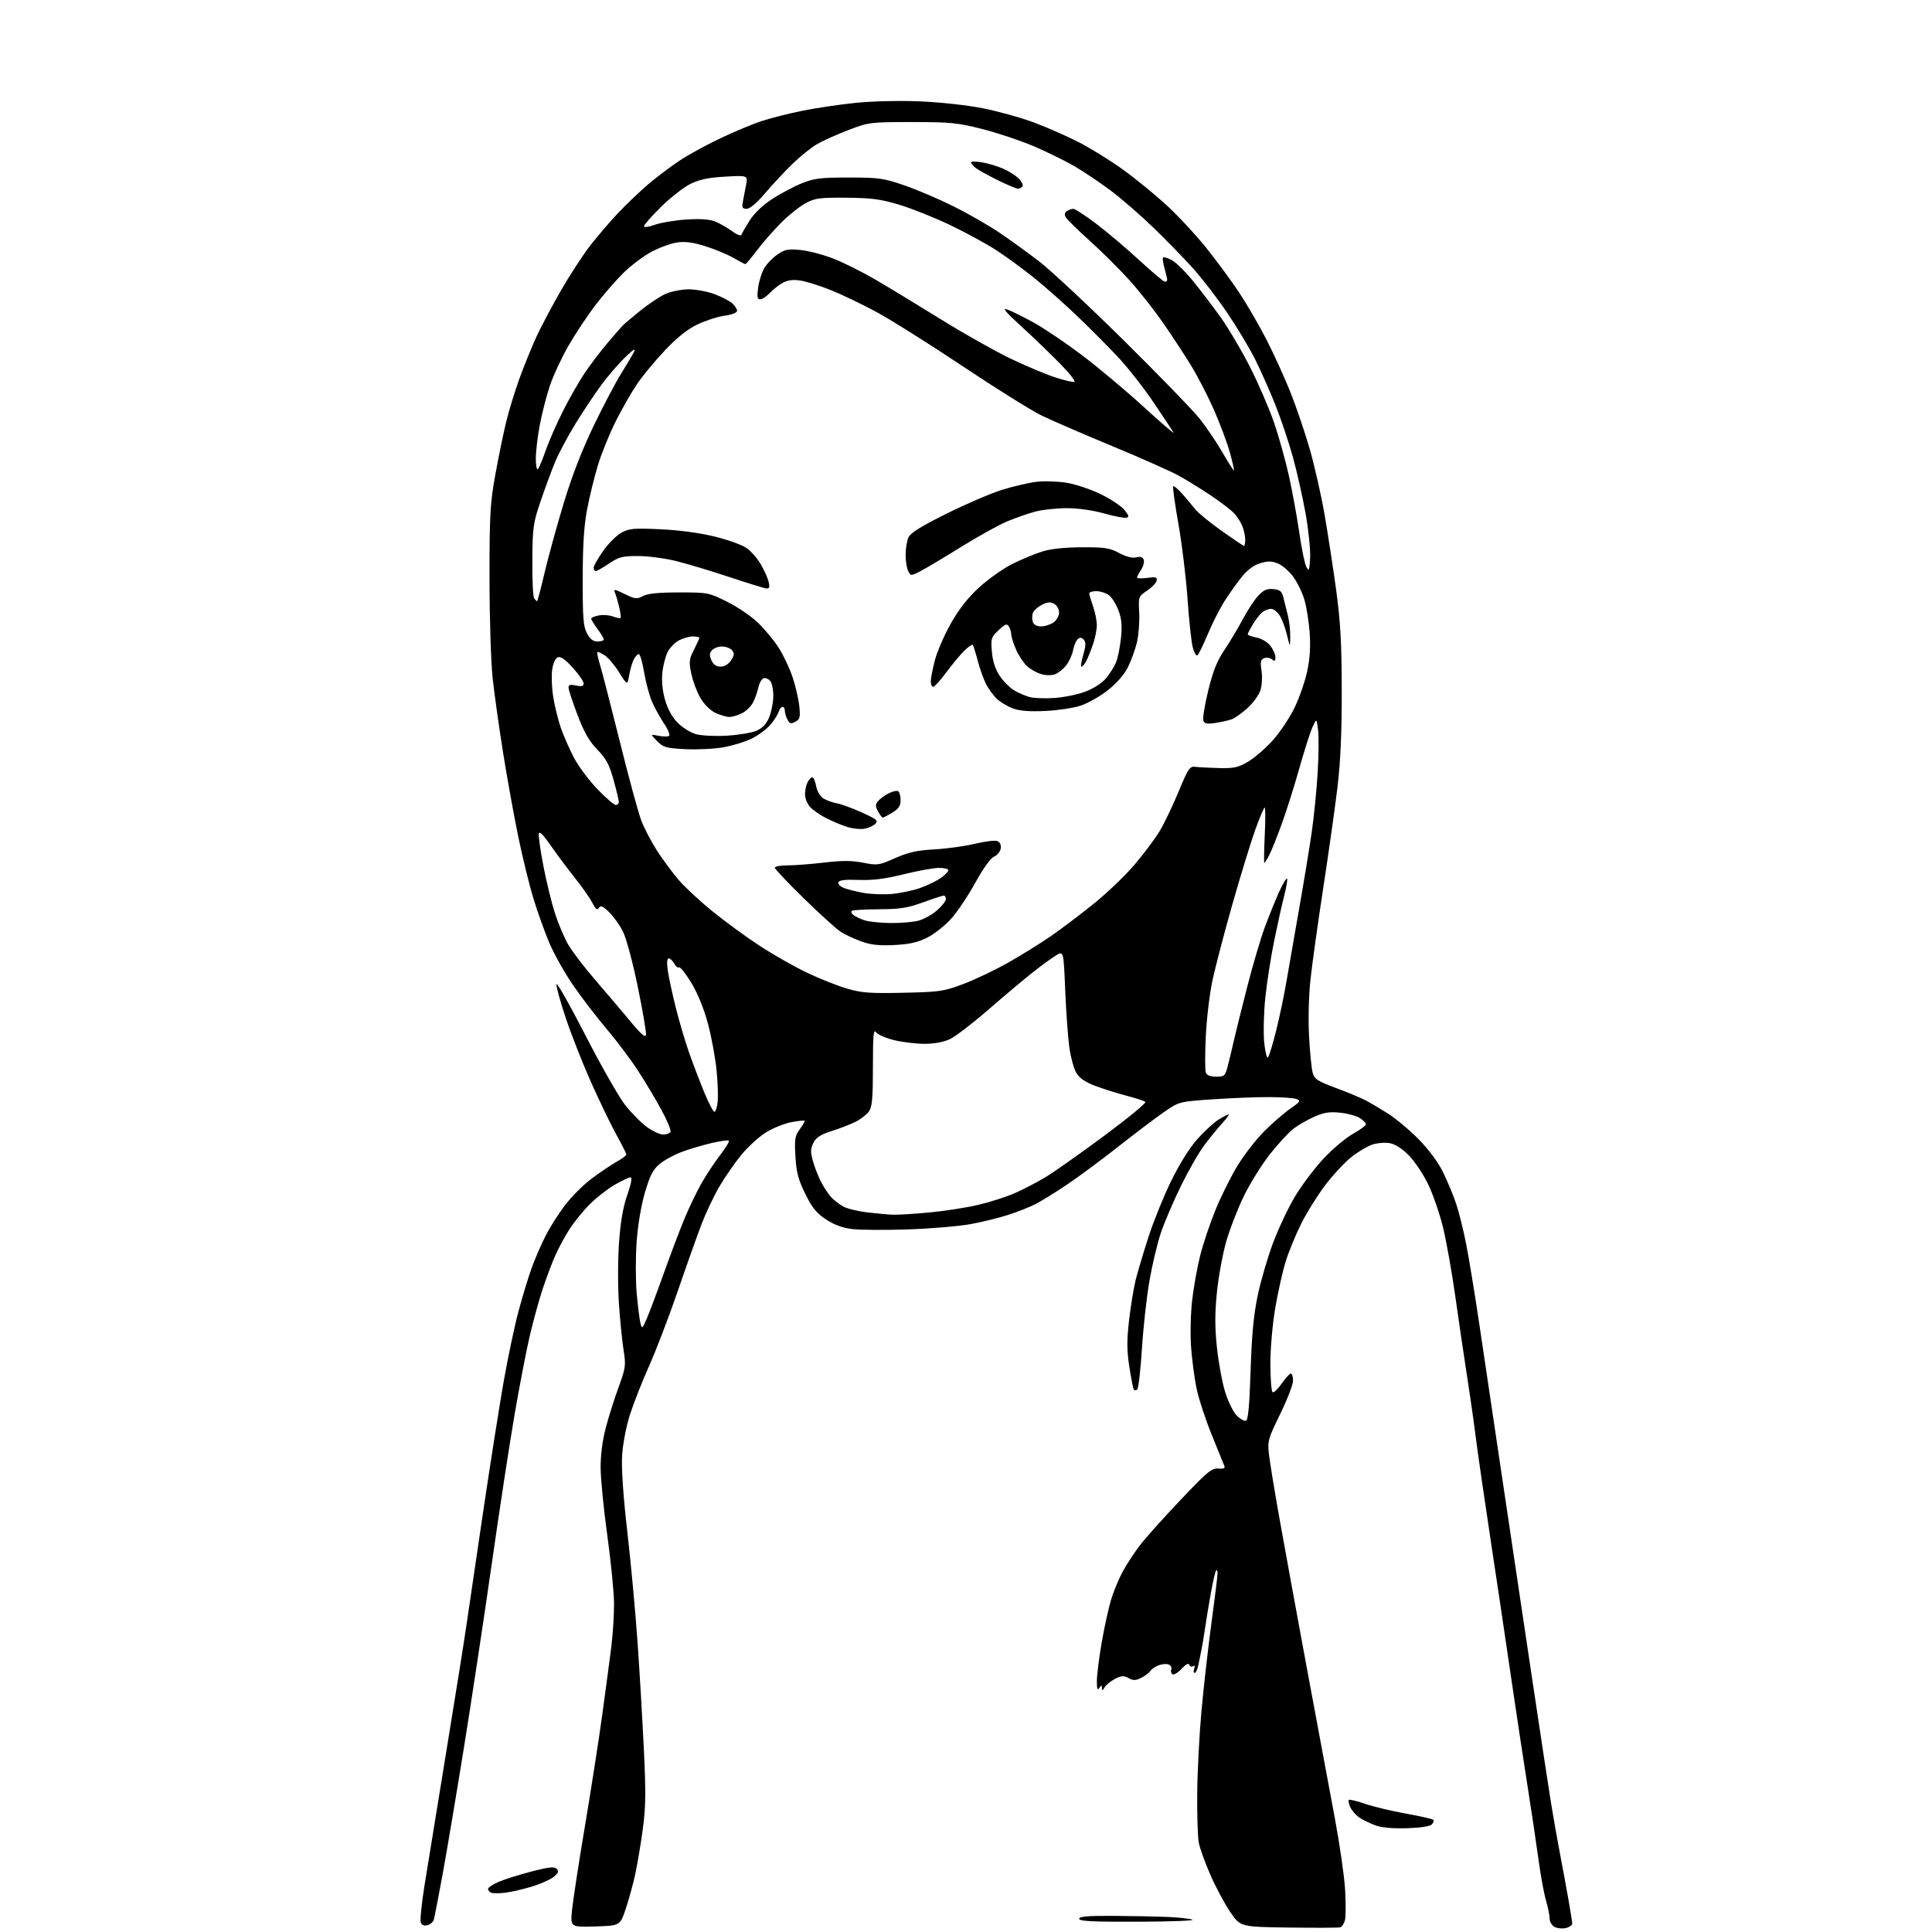 <?xml version="1.0" encoding="UTF-8" standalone="no"?>
<svg 
  version="1.1" 
  xmlns="http://www.w3.org/2000/svg" 
  xmlns:xlink="http://www.w3.org/1999/xlink" 
  xmlns:svg="http://www.w3.org/2000/svg"
  xmlns:rdf="http://www.w3.org/1999/02/22-rdf-syntax-ns#"
  xmlns:cc="http://creativecommons.org/ns#"
  xmlns:dc="http://purl.org/dc/elements/1.1/"
  viewBox="0 0 768 768"
  width="768"
  height="768"
>
<style>svg {background-color: white; }</style>"
<path stroke="none" fill="black" fill-rule="evenodd" d="M532.76,766.14C532.07,766.34 522.85,766.38 512.27,766.23C493.05,765.96 493.05,765.96 489.04,760.05C486.83,756.80 483.28,750.18 481.16,745.32C479.03,740.47 476.95,734.70 476.53,732.50C476.11,730.30 475.83,721.52 475.91,713.00C475.98,704.48 476.73,689.85 477.57,680.50C478.41,671.15 480.20,655.32 481.55,645.33C482.90,635.33 484.00,626.37 484.00,625.41C484.00,624.45 483.75,623.92 483.44,624.23C483.13,624.54 482.19,628.55 481.36,633.15C480.53,637.74 479.46,644.20 478.99,647.50C478.51,650.80 477.87,654.62 477.56,656.00C477.26,657.38 476.73,659.96 476.39,661.75C476.05,663.54 475.39,665.00 474.92,665.00C474.45,665.00 474.35,664.25 474.70,663.34C475.11,662.28 474.95,661.92 474.26,662.34C473.66,662.71 472.98,662.45 472.76,661.77C472.49,660.98 471.39,661.55 469.72,663.35C468.28,664.91 466.65,665.90 466.09,665.56C465.54,665.22 465.32,664.33 465.60,663.60C465.88,662.86 465.41,661.99 464.55,661.66C463.69,661.33 461.90,661.47 460.57,661.97C459.25,662.48 457.79,663.48 457.33,664.20C456.87,664.92 455.26,666.14 453.75,666.92C451.50,668.08 450.57,668.11 448.64,667.07C446.67,666.02 445.75,666.08 443.19,667.40C441.49,668.28 439.64,669.79 439.08,670.75C438.28,672.13 438.05,672.18 438.02,671.00C437.97,669.67 437.86,669.67 437.00,671.00C436.29,672.10 436.03,671.39 436.02,668.32C436.01,666.02 436.88,659.04 437.96,652.82C439.04,646.59 440.76,638.79 441.80,635.48C442.83,632.17 444.92,627.22 446.43,624.48C447.95,621.74 450.89,617.25 452.96,614.50C455.03,611.75 462.27,603.65 469.05,596.50C479.92,585.02 481.70,583.53 484.30,583.77C486.34,583.96 487.07,583.66 486.71,582.77C486.42,582.07 484.14,576.44 481.64,570.25C479.13,564.07 476.42,555.74 475.61,551.75C474.80,547.76 473.84,540.45 473.47,535.50C473.11,530.55 473.29,522.23 473.88,517.00C474.48,511.77 475.93,503.68 477.11,499.02C478.29,494.35 481.01,486.25 483.15,481.02C485.28,475.78 489.16,467.96 491.77,463.64C494.37,459.32 499.18,453.09 502.45,449.80C505.72,446.51 510.42,442.43 512.88,440.74C516.81,438.03 517.13,437.56 515.43,436.90C514.37,436.48 509.45,436.12 504.50,436.11C499.55,436.09 489.47,436.49 482.10,436.99C468.70,437.92 468.70,437.92 462.60,442.14C459.25,444.47 451.12,450.61 444.54,455.80C437.96,460.99 428.74,467.81 424.04,470.97C419.34,474.13 413.70,477.61 411.50,478.72C409.30,479.82 404.56,481.69 400.97,482.87C397.38,484.05 390.63,485.72 385.97,486.58C381.31,487.45 370.03,488.40 360.90,488.71C351.77,489.02 341.76,488.95 338.66,488.56C334.82,488.08 331.49,486.84 328.26,484.68C324.51,482.18 322.77,480.01 320.07,474.50C317.31,468.86 316.56,465.98 316.19,459.68C315.79,452.75 315.99,451.51 317.96,448.85C319.18,447.19 320.02,445.69 319.84,445.50C319.65,445.32 317.26,445.58 314.53,446.09C311.80,446.60 307.30,448.42 304.53,450.12C301.76,451.82 297.35,455.84 294.72,459.05C292.09,462.26 288.15,467.94 285.96,471.68C283.78,475.43 280.61,482.09 278.92,486.49C277.23,490.90 272.99,502.82 269.50,513.00C266.01,523.17 260.88,536.58 258.11,542.80C255.33,549.01 251.88,557.78 250.43,562.30C248.94,566.98 247.59,573.93 247.31,578.50C246.98,583.71 247.70,594.34 249.38,609.00C250.80,621.38 252.63,641.17 253.45,653.00C254.27,664.83 255.40,683.95 255.95,695.50C256.77,712.45 256.69,718.53 255.54,727.00C254.76,732.77 253.43,740.73 252.59,744.68C251.75,748.63 250.03,754.93 248.78,758.68C246.50,765.50 246.50,765.50 236.61,765.79C226.72,766.08 226.72,766.08 227.39,759.29C227.76,755.55 230.06,740.57 232.51,725.98C234.96,711.40 238.07,691.37 239.43,681.48C240.78,671.59 242.40,659.45 243.02,654.50C243.63,649.55 244.12,641.86 244.09,637.41C244.06,632.96 242.86,620.81 241.42,610.41C239.98,600.01 238.78,587.90 238.76,583.50C238.73,578.41 239.48,572.59 240.82,567.50C241.98,563.10 244.28,555.83 245.93,551.34C248.70,543.76 248.84,542.72 247.91,536.91C247.35,533.46 246.52,525.21 246.05,518.57C245.58,511.92 245.58,501.01 246.05,494.28C246.66,485.69 247.63,479.98 249.35,475.03C250.93,470.49 251.39,468.00 250.65,468.01C250.02,468.01 247.20,469.34 244.39,470.95C241.57,472.56 237.11,476.05 234.47,478.69C231.82,481.34 228.17,485.82 226.36,488.66C224.54,491.50 221.99,496.22 220.69,499.16C219.39,502.10 217.14,508.10 215.68,512.50C214.23,516.90 211.94,525.23 210.59,531.00C209.24,536.77 206.55,550.73 204.60,562.00C202.66,573.27 198.56,600.05 195.50,621.50C192.44,642.95 187.47,675.78 184.46,694.45C181.45,713.12 177.63,735.84 175.97,744.95C174.30,754.05 172.71,762.24 172.44,763.14C172.16,764.05 171.02,765.02 169.91,765.31C168.60,765.65 167.66,765.27 167.26,764.23C166.92,763.35 167.58,756.75 168.74,749.56C169.89,742.38 173.80,718.36 177.42,696.19C181.05,674.01 184.68,651.29 185.47,645.69C186.27,640.08 189.20,620.20 191.98,601.50C194.75,582.80 198.40,559.62 200.07,550.00C201.74,540.38 204.47,527.39 206.14,521.15C207.80,514.91 210.26,506.90 211.59,503.36C212.92,499.81 215.31,494.34 216.90,491.20C218.49,488.06 221.88,482.70 224.44,479.29C227.00,475.88 231.80,471.06 235.10,468.58C238.41,466.10 242.89,463.07 245.06,461.85C247.22,460.63 249.00,459.33 249.00,458.95C249.00,458.58 247.17,454.95 244.93,450.89C242.69,446.82 238.16,437.43 234.86,430.00C231.55,422.57 227.06,411.15 224.88,404.62C222.69,398.09 221.04,392.06 221.20,391.22C221.37,390.38 226.56,399.55 232.74,411.60C238.92,423.64 246.02,436.09 248.51,439.26C251.00,442.43 254.90,446.37 257.17,448.01C259.44,449.65 262.33,451.00 263.59,451.00C264.85,451.00 266.17,450.54 266.52,449.97C266.87,449.41 265.26,445.47 262.94,441.22C260.63,436.98 256.40,429.90 253.54,425.50C250.68,421.10 245.09,413.68 241.12,409.00C237.15,404.32 231.15,396.50 227.80,391.61C224.44,386.72 220.20,379.16 218.36,374.82C216.53,370.48 213.69,362.55 212.06,357.21C210.42,351.87 207.69,340.75 206.00,332.50C204.30,324.25 201.62,309.40 200.03,299.50C198.45,289.60 196.58,276.32 195.88,270.00C195.15,263.41 194.60,246.34 194.59,230.00C194.58,204.73 194.84,200.08 196.84,189.00C198.08,182.12 200.00,172.75 201.10,168.17C202.19,163.59 204.61,155.66 206.46,150.55C208.31,145.44 211.36,137.94 213.23,133.88C215.11,129.82 219.49,121.55 222.97,115.50C226.45,109.45 231.65,101.47 234.51,97.76C237.38,94.05 242.38,88.20 245.63,84.76C248.88,81.32 254.23,76.20 257.52,73.39C260.81,70.59 266.37,66.37 269.87,64.03C273.37,61.68 280.80,57.60 286.37,54.96C291.94,52.31 299.43,49.20 303.00,48.05C306.57,46.89 313.77,45.07 319.00,44.02C324.23,42.96 333.65,41.56 339.94,40.91C346.57,40.22 357.29,39.96 365.44,40.28C373.40,40.60 384.27,41.78 390.50,43.00C396.55,44.19 405.77,46.75 411.00,48.69C416.23,50.63 424.32,54.20 429.00,56.62C433.68,59.04 441.46,63.86 446.30,67.34C451.15,70.83 458.86,77.11 463.44,81.30C468.03,85.50 475.15,93.13 479.28,98.25C483.40,103.38 489.31,111.38 492.42,116.04C495.52,120.69 500.48,129.22 503.44,135.00C506.40,140.78 510.70,150.22 513.00,156.00C515.30,161.78 518.74,171.90 520.64,178.50C522.54,185.10 525.19,196.80 526.53,204.50C527.86,212.20 529.93,225.70 531.14,234.50C532.86,247.13 533.33,255.55 533.36,274.50C533.39,291.31 532.88,302.84 531.66,313.00C530.70,320.98 528.16,338.98 526.01,353.00C523.86,367.02 521.57,383.45 520.92,389.50C520.24,395.90 520.01,405.31 520.37,412.00C520.71,418.32 521.36,424.81 521.80,426.42C522.50,428.97 523.68,429.74 531.05,432.49C535.70,434.22 541.01,436.43 542.86,437.40C544.71,438.37 548.76,440.77 551.86,442.74C554.96,444.71 560.42,449.30 564.00,452.94C568.00,457.02 571.72,462.05 573.66,466.03C575.40,469.59 577.73,475.20 578.84,478.50C579.94,481.80 581.74,489.00 582.82,494.50C583.90,500.00 586.20,513.95 587.92,525.50C589.65,537.05 593.75,564.61 597.03,586.75C600.31,608.89 605.68,644.89 608.96,666.75C612.23,688.61 615.64,711.00 616.52,716.50C617.40,722.00 618.99,731.00 620.05,736.50C621.10,742.00 622.64,750.33 623.46,755.00C624.29,759.67 624.97,764.01 624.98,764.64C624.99,765.27 623.87,766.07 622.48,766.42C621.09,766.76 619.07,766.57 617.98,765.99C616.89,765.41 616.00,763.90 616.00,762.65C616.00,761.39 615.35,758.14 614.55,755.43C613.75,752.72 612.44,745.55 611.62,739.50C610.81,733.45 608.79,719.95 607.14,709.50C605.49,699.05 602.50,679.25 600.49,665.50C598.49,651.75 594.87,627.45 592.45,611.50C590.03,595.55 587.36,577.10 586.53,570.50C585.69,563.90 584.11,552.88 583.02,546.00C581.94,539.12 579.92,525.40 578.53,515.50C577.14,505.60 574.89,493.00 573.52,487.50C572.15,482.00 569.47,474.33 567.56,470.46C565.66,466.59 562.26,461.54 560.01,459.25C557.46,456.64 554.64,454.84 552.53,454.44C550.66,454.09 547.52,454.33 545.55,454.98C543.58,455.63 539.83,457.86 537.21,459.93C534.59,462.00 529.92,467.02 526.82,471.10C523.73,475.17 519.41,482.10 517.22,486.50C515.02,490.90 512.26,497.65 511.06,501.50C509.87,505.35 508.02,513.61 506.95,519.85C505.84,526.33 505.00,535.85 505.00,542.04C505.00,548.00 505.39,553.13 505.88,553.42C506.36,553.72 507.99,552.17 509.51,549.98C511.03,547.79 512.66,546.00 513.14,546.00C513.61,546.00 514.00,547.28 514.00,548.84C514.00,550.40 511.70,556.36 508.90,562.09C504.11,571.86 503.84,572.84 504.41,578.00C504.75,581.02 506.63,592.50 508.59,603.50C510.54,614.50 515.53,641.73 519.66,664.00C523.80,686.27 528.75,712.83 530.66,723.00C532.56,733.17 534.38,745.83 534.70,751.13C535.02,756.43 534.99,761.89 534.65,763.27C534.30,764.65 533.45,765.94 532.76,766.14zM452.75,763.91C434.37,763.98 429.00,763.72 429.00,762.75C429.01,761.81 432.38,761.52 442.75,761.59C450.31,761.64 459.88,761.83 464.00,762.00C468.12,762.17 472.62,762.65 474.00,763.07C475.38,763.49 465.81,763.87 452.75,763.91zM200.93,752.37C198.49,752.67 195.94,752.68 195.25,752.38C194.56,752.08 194.00,751.40 194.00,750.86C194.00,750.33 195.91,749.06 198.25,748.06C200.59,747.05 206.45,745.20 211.29,743.95C218.25,742.15 220.33,741.93 221.29,742.91C222.24,743.88 222.00,744.55 220.15,746.06C218.86,747.12 215.00,748.85 211.58,749.90C208.16,750.96 203.37,752.07 200.93,752.37zM559.20,726.75C553.66,726.92 549.14,726.50 546.76,725.62C544.70,724.86 541.87,723.49 540.46,722.57C539.06,721.65 537.41,719.79 536.79,718.44C536.18,717.09 535.90,715.77 536.17,715.49C536.45,715.22 539.33,715.91 542.59,717.03C545.84,718.15 553.13,719.90 558.80,720.92C564.46,721.93 569.38,723.05 569.73,723.40C570.08,723.75 569.81,724.59 569.13,725.27C568.39,726.01 564.44,726.60 559.20,726.75zM495.28,564.74C496.16,564.45 496.68,558.86 497.13,544.92C497.58,530.80 498.35,522.63 499.95,515.00C501.15,509.23 503.92,499.78 506.09,494.00C508.26,488.23 512.17,479.96 514.77,475.63C517.37,471.29 522.39,464.61 525.93,460.78C529.47,456.95 534.75,452.46 537.68,450.81C540.61,449.16 543.00,447.41 543.00,446.93C543.00,446.44 541.91,445.33 540.58,444.46C539.25,443.59 535.72,442.62 532.75,442.31C528.52,441.88 526.28,442.22 522.48,443.91C519.80,445.09 516.09,447.22 514.23,448.64C512.38,450.05 508.20,454.55 504.96,458.63C501.71,462.72 497.03,470.21 494.54,475.28C492.06,480.35 488.87,488.55 487.45,493.50C486.04,498.45 484.37,507.53 483.75,513.67C482.90,522.02 482.90,527.58 483.75,535.67C484.38,541.63 485.85,549.59 487.03,553.37C488.20,557.15 490.26,561.35 491.61,562.70C492.95,564.05 494.61,564.97 495.28,564.74zM452.09,552.31C451.61,552.79 450.99,552.79 450.70,552.33C450.41,551.86 449.61,547.76 448.91,543.21C447.91,536.65 447.90,532.81 448.85,524.57C449.52,518.87 450.73,511.57 451.55,508.35C452.38,505.13 454.65,497.55 456.61,491.50C458.56,485.45 462.58,475.55 465.53,469.50C468.85,462.70 472.83,456.33 475.96,452.82C478.75,449.70 482.54,446.21 484.38,445.07C486.23,443.93 488.03,443.00 488.39,443.00C488.75,443.00 487.60,444.59 485.82,446.54C484.05,448.49 480.84,452.42 478.70,455.28C476.55,458.13 472.38,465.42 469.41,471.48C466.45,477.54 462.89,485.87 461.49,489.99C460.10,494.11 458.05,502.66 456.95,508.99C455.84,515.32 454.49,527.46 453.95,535.97C453.40,544.48 452.57,551.83 452.09,552.31zM257.07,524.26C258.08,521.92 261.17,513.71 263.93,505.99C266.69,498.28 270.40,488.49 272.17,484.24C273.94,479.98 276.92,473.80 278.78,470.50C280.64,467.20 283.99,462.13 286.22,459.22C288.45,456.32 290.05,453.71 289.76,453.43C289.47,453.14 286.35,453.57 282.82,454.39C279.29,455.21 273.94,456.80 270.93,457.93C267.92,459.05 263.98,461.22 262.17,462.74C259.57,464.92 258.37,467.27 256.38,474.00C254.86,479.17 253.56,486.89 253.07,493.68C252.63,499.83 252.64,509.06 253.10,514.18C253.57,519.31 254.24,524.62 254.59,526.00C255.20,528.37 255.33,528.28 257.07,524.26zM355.00,482.87C356.93,482.94 363.45,482.53 369.50,481.97C375.55,481.40 384.29,480.04 388.93,478.94C393.56,477.85 400.09,475.75 403.43,474.28C406.77,472.81 412.20,469.99 415.50,468.01C418.80,466.04 429.29,458.64 438.82,451.58C448.34,444.51 455.77,438.42 455.32,438.03C454.87,437.64 451.35,436.49 447.51,435.48C443.66,434.47 438.05,432.69 435.03,431.52C431.30,430.08 429.00,428.46 427.82,426.44C426.87,424.81 425.64,420.33 425.09,416.49C424.55,412.64 423.80,402.41 423.44,393.76C422.79,378.01 422.79,378.01 419.89,379.72C418.29,380.67 414.12,383.70 410.61,386.47C407.10,389.24 399.11,395.95 392.86,401.39C386.61,406.83 379.70,412.10 377.50,413.12C375.01,414.26 371.24,414.95 367.50,414.94C364.20,414.93 358.81,414.29 355.51,413.50C352.22,412.71 348.96,411.29 348.26,410.34C347.23,408.93 347.00,411.39 347.00,424.09C347.00,436.51 346.69,440.00 345.43,441.79C344.57,443.02 342.21,444.87 340.18,445.89C338.16,446.92 333.88,448.58 330.67,449.59C326.27,450.97 324.48,452.11 323.38,454.22C322.21,456.50 322.15,457.84 323.07,461.26C323.70,463.59 325.11,467.29 326.22,469.49C327.32,471.70 329.19,474.56 330.36,475.85C331.54,477.13 333.80,478.87 335.39,479.69C336.97,480.52 341.25,481.54 344.89,481.96C348.52,482.39 353.07,482.80 355.00,482.87zM283.98,442.00C284.42,442.00 285.00,440.31 285.26,438.25C285.53,436.19 285.34,430.45 284.85,425.50C284.37,420.55 282.83,412.23 281.44,407.00C279.85,401.01 277.41,395.01 274.85,390.76C272.61,387.05 270.40,384.25 269.94,384.54C269.48,384.82 268.61,384.14 268.01,383.03C267.42,381.91 266.44,381.00 265.85,381.00C265.14,381.00 265.00,382.60 265.45,385.75C265.82,388.36 267.24,394.97 268.60,400.43C269.96,405.89 272.39,414.11 274.01,418.69C275.63,423.28 278.36,430.39 280.07,434.51C281.78,438.63 283.55,442.00 283.98,442.00zM483.43,428.00C486.62,428.00 487.01,427.68 487.93,424.25C488.48,422.19 489.59,417.57 490.40,414.00C491.21,410.43 493.67,400.49 495.88,391.93C498.08,383.36 501.22,372.79 502.84,368.43C504.46,364.07 506.97,357.86 508.43,354.63C509.89,351.39 511.32,348.98 511.60,349.27C511.88,349.55 511.40,352.53 510.53,355.90C509.65,359.27 507.85,367.39 506.51,373.95C505.17,380.51 503.58,390.75 502.97,396.69C502.36,402.64 502.17,410.58 502.54,414.34C502.92,418.10 503.59,420.80 504.04,420.34C504.49,419.88 505.97,415.00 507.34,409.50C508.70,404.00 510.58,395.00 511.50,389.50C512.43,384.00 514.71,370.95 516.55,360.50C518.40,350.05 520.62,336.52 521.49,330.44C522.35,324.36 523.40,313.80 523.80,306.98C524.21,300.17 524.27,292.54 523.94,290.04C523.34,285.50 523.34,285.50 521.70,289.14C520.80,291.14 518.46,298.47 516.50,305.43C514.54,312.38 511.42,322.28 509.55,327.42C507.69,332.57 505.44,338.18 504.56,339.89C503.67,341.60 502.79,343.00 502.59,343.00C502.40,343.00 502.48,338.05 502.76,332.00C503.05,325.95 503.04,321.00 502.74,321.00C502.44,321.00 500.76,324.94 499.02,329.75C497.28,334.56 493.19,347.88 489.93,359.34C486.67,370.80 483.08,384.53 481.95,389.84C480.82,395.15 479.63,405.20 479.31,412.16C478.99,419.13 478.99,425.54 479.33,426.41C479.72,427.44 481.16,428.00 483.43,428.00zM256.79,411.32C256.95,410.32 255.47,401.68 253.50,392.14C251.45,382.18 248.92,372.81 247.56,370.14C246.25,367.59 243.77,364.16 242.05,362.52C239.56,360.16 238.73,359.82 238.05,360.91C237.41,361.95 236.77,361.45 235.47,358.90C234.52,357.03 231.40,352.57 228.54,349.00C225.68,345.43 221.35,339.62 218.92,336.10C216.01,331.88 214.39,330.26 214.18,331.35C214.00,332.26 214.81,338.00 215.98,344.11C217.15,350.22 219.20,358.66 220.54,362.86C221.88,367.06 224.29,372.75 225.88,375.50C227.48,378.25 232.32,384.58 236.64,389.58C240.96,394.57 247.20,401.91 250.50,405.90C254.91,411.23 256.58,412.66 256.79,411.32zM359.00,394.64C373.51,394.33 375.04,394.11 382.93,391.16C387.56,389.43 395.66,385.56 400.93,382.57C406.19,379.58 413.77,374.87 417.77,372.11C421.77,369.34 429.37,363.60 434.66,359.34C439.96,355.09 447.28,348.09 450.94,343.79C454.59,339.50 459.08,333.52 460.90,330.52C462.72,327.51 466.13,320.42 468.47,314.77C472.32,305.47 472.95,304.53 475.11,304.82C476.43,304.99 480.65,305.22 484.50,305.32C490.52,305.47 492.15,305.12 496.16,302.76C498.72,301.25 503.14,297.43 505.98,294.26C508.81,291.09 512.70,285.26 514.61,281.31C516.52,277.35 518.78,270.83 519.64,266.81C520.71,261.80 521.01,256.97 520.61,251.47C520.29,247.05 519.35,241.16 518.52,238.38C517.70,235.60 515.72,231.53 514.13,229.33C512.54,227.14 509.81,224.75 508.06,224.03C505.57,222.99 504.07,222.96 500.99,223.88C498.44,224.65 495.90,226.52 493.66,229.28C491.78,231.60 488.67,235.97 486.75,239.00C484.83,242.03 481.81,247.99 480.04,252.25C478.27,256.51 476.43,260.24 475.96,260.53C475.48,260.82 474.66,259.36 474.12,257.28C473.58,255.20 472.65,246.54 472.06,238.03C471.47,229.52 469.83,216.09 468.43,208.18C467.02,200.27 466.10,193.57 466.37,193.29C466.65,193.02 468.31,194.42 470.07,196.42C471.82,198.42 474.13,201.17 475.20,202.53C476.28,203.90 480.95,207.71 485.59,211.01C490.23,214.30 494.24,217.00 494.51,217.00C494.78,217.00 495.00,215.90 495.00,214.57C495.00,213.23 494.52,210.86 493.93,209.32C493.35,207.77 491.88,205.44 490.68,204.14C489.48,202.83 485.35,199.66 481.50,197.07C477.65,194.49 471.91,190.94 468.74,189.18C465.57,187.41 453.65,182.11 442.24,177.38C430.83,172.66 418.12,167.15 414.00,165.15C409.88,163.14 395.70,154.28 382.50,145.46C369.30,136.64 353.77,126.89 348.00,123.80C342.23,120.70 334.12,116.84 330.00,115.21C325.88,113.57 320.63,111.93 318.34,111.55C315.46,111.07 313.31,111.31 311.34,112.33C309.78,113.15 307.41,114.98 306.08,116.40C304.74,117.83 302.99,119.00 302.19,119.00C301.03,119.00 300.86,118.05 301.37,114.34C301.72,111.77 302.82,108.29 303.81,106.59C304.80,104.89 307.16,102.45 309.05,101.16C312.03,99.13 313.29,98.89 318.26,99.39C321.43,99.71 327.28,101.24 331.26,102.79C335.24,104.34 342.77,108.10 348.00,111.15C353.23,114.20 364.93,121.30 374.00,126.93C383.07,132.56 395.45,139.54 401.50,142.45C407.55,145.36 415.54,148.73 419.25,149.95C422.97,151.17 426.49,152.00 427.08,151.81C427.67,151.61 425.08,148.31 421.32,144.48C417.56,140.64 410.67,134.01 406.00,129.74C399.55,123.86 398.23,122.24 400.50,123.06C402.15,123.65 406.82,125.97 410.88,128.21C414.94,130.45 423.49,136.21 429.88,141.01C436.27,145.82 447.32,155.07 454.44,161.58C461.55,168.09 466.99,172.76 466.52,171.96C466.05,171.16 462.48,165.78 458.58,160.00C454.69,154.23 448.35,146.14 444.50,142.03C440.65,137.92 433.45,130.67 428.50,125.92C423.55,121.17 415.83,114.31 411.35,110.68C406.86,107.05 399.97,102.00 396.03,99.45C392.09,96.90 383.84,92.41 377.69,89.46C371.53,86.51 362.45,82.88 357.50,81.40C350.02,79.15 346.47,78.68 336.50,78.60C325.83,78.51 324.03,78.75 320.25,80.77C317.92,82.02 313.56,85.48 310.57,88.48C307.58,91.47 303.25,96.41 300.95,99.46C298.64,102.51 296.56,105.00 296.31,105.00C296.06,105.00 293.98,103.91 291.68,102.57C289.38,101.24 284.41,99.16 280.64,97.95C275.70,96.37 272.53,95.93 269.29,96.37C266.82,96.71 262.18,98.39 258.97,100.09C255.77,101.80 250.71,105.62 247.74,108.57C244.76,111.52 239.77,117.27 236.65,121.35C233.53,125.42 228.74,132.64 226.01,137.38C223.28,142.13 219.95,149.29 218.60,153.29C217.26,157.29 215.45,164.32 214.58,168.89C213.71,173.47 213.00,179.51 213.00,182.31C213.00,185.14 213.37,186.98 213.84,186.45C214.30,185.93 215.70,182.57 216.94,179.00C218.19,175.43 221.25,168.45 223.74,163.50C226.23,158.55 230.08,151.80 232.28,148.50C234.48,145.20 238.58,139.80 241.38,136.50C244.18,133.20 246.93,130.03 247.49,129.45C248.04,128.87 251.19,126.22 254.47,123.55C257.75,120.89 262.25,117.88 264.47,116.87C266.70,115.86 270.84,115.03 273.74,115.02C276.62,115.01 281.28,115.88 284.10,116.95C286.92,118.02 290.07,119.66 291.11,120.60C292.15,121.54 293.00,122.87 293.00,123.56C293.00,124.30 290.99,125.09 288.08,125.49C285.37,125.86 280.53,127.41 277.33,128.93C273.30,130.85 269.30,134.03 264.37,139.22C260.45,143.36 255.45,149.39 253.26,152.62C251.06,155.86 247.23,162.57 244.73,167.54C242.24,172.51 239.05,180.38 237.65,185.04C236.24,189.69 234.32,197.55 233.38,202.50C232.15,208.94 231.65,216.76 231.63,230.00C231.61,245.62 231.87,249.01 233.33,251.75C234.56,254.08 235.75,255.00 237.53,255.00C238.89,255.00 240.00,254.64 240.00,254.19C240.00,253.75 238.88,251.86 237.50,250.00C236.13,248.14 235.00,246.31 235.00,245.93C235.00,245.56 236.35,244.98 238.00,244.65C239.65,244.32 242.19,244.50 243.64,245.05C245.09,245.60 246.46,245.88 246.67,245.66C246.89,245.44 246.66,243.52 246.15,241.38C245.64,239.25 244.90,236.69 244.49,235.70C243.82,234.08 244.21,234.13 248.34,236.14C252.51,238.16 253.19,238.23 255.62,236.93C257.52,235.92 261.75,235.50 269.96,235.50C281.38,235.50 281.75,235.57 289.05,239.20C293.15,241.24 298.68,245.00 301.34,247.57C304.00,250.14 307.69,254.60 309.53,257.48C311.38,260.37 313.86,265.60 315.04,269.11C316.22,272.63 317.43,277.82 317.73,280.65C318.19,285.14 317.99,285.93 316.17,286.91C314.44,287.83 313.91,287.69 313.04,286.08C312.47,285.01 312.00,283.43 312.00,282.57C312.00,281.70 311.58,281.00 311.07,281.00C310.55,281.00 309.85,281.90 309.50,283.01C309.15,284.11 307.71,286.38 306.30,288.05C304.89,289.73 301.61,292.18 299.01,293.50C296.41,294.81 291.24,296.42 287.54,297.07C283.83,297.71 277.00,298.04 272.35,297.80C264.72,297.40 263.64,297.08 261.20,294.58C258.50,291.81 258.50,291.81 261.73,292.48C263.50,292.85 265.39,292.88 265.92,292.55C266.47,292.21 265.62,290.06 263.97,287.62C262.37,285.24 260.20,281.29 259.15,278.85C258.11,276.42 256.70,271.18 256.04,267.21C255.37,263.24 254.43,260.00 253.94,260.00C253.46,260.00 252.58,260.92 251.98,262.05C251.37,263.17 250.54,265.98 250.13,268.30C249.38,272.50 249.38,272.50 246.16,267.35C244.40,264.52 241.80,261.44 240.39,260.52C238.98,259.60 237.66,259.01 237.45,259.22C237.24,259.42 237.76,261.82 238.59,264.55C239.42,267.27 242.95,280.98 246.44,295.00C249.92,309.02 253.73,323.04 254.92,326.15C256.10,329.25 258.91,334.65 261.17,338.15C263.43,341.64 267.30,346.87 269.76,349.76C272.23,352.65 278.36,358.33 283.38,362.39C288.39,366.45 296.77,372.57 302.00,375.98C307.23,379.40 315.58,384.16 320.56,386.55C325.54,388.94 332.74,391.82 336.56,392.94C342.52,394.69 345.70,394.93 359.00,394.64zM355.54,375.66C349.48,375.97 346.25,375.62 342.44,374.25C339.65,373.25 335.98,371.55 334.28,370.47C332.57,369.39 325.96,363.40 319.59,357.17C313.21,350.95 308.00,345.43 308.00,344.92C308.00,344.42 310.29,344.00 313.08,344.00C315.87,344.00 322.43,343.50 327.64,342.88C334.78,342.04 338.60,342.05 343.10,342.94C348.83,344.07 349.37,343.99 355.79,341.13C361.07,338.79 364.42,338.04 371.50,337.64C376.45,337.36 383.70,336.35 387.61,335.40C391.52,334.46 395.49,333.97 396.43,334.34C397.50,334.75 398.02,335.83 397.82,337.25C397.64,338.49 396.46,339.95 395.19,340.50C393.78,341.11 390.86,345.15 387.69,350.91C384.84,356.08 380.52,362.52 378.11,365.21C375.69,367.91 371.43,371.27 368.65,372.68C364.81,374.62 361.62,375.35 355.54,375.66zM354.00,366.92C358.12,366.96 363.20,366.52 365.28,365.94C367.35,365.36 370.62,363.52 372.53,361.84C374.44,360.16 376.00,358.16 376.00,357.40C376.00,356.63 375.63,356.00 375.17,356.00C374.72,356.00 371.01,357.21 366.92,358.70C360.75,360.94 357.79,361.40 349.33,361.45C343.74,361.48 338.89,361.77 338.56,362.11C338.23,362.44 338.53,363.17 339.23,363.72C339.93,364.28 341.85,365.21 343.50,365.79C345.15,366.37 349.88,366.88 354.00,366.92zM354.50,355.36C357.79,355.07 362.85,354.02 365.72,353.01C368.60,351.99 372.32,350.20 373.98,349.01C375.64,347.83 377.00,346.44 377.00,345.93C377.00,345.42 375.31,345.00 373.25,345.00C371.19,345.00 364.89,346.14 359.25,347.53C351.77,349.38 346.93,349.99 341.35,349.78C335.94,349.58 333.58,349.86 333.27,350.74C333.03,351.43 334.06,352.45 335.56,353.02C337.05,353.59 340.58,354.46 343.39,354.96C346.20,355.46 351.20,355.64 354.50,355.36zM343.49,329.45C341.84,329.72 338.70,329.35 336.50,328.63C334.30,327.92 330.60,326.35 328.29,325.16C325.97,323.97 323.16,322.01 322.04,320.81C320.92,319.61 320.00,317.33 320.00,315.75C320.00,314.16 320.47,312.00 321.04,310.93C321.60,309.87 322.45,309.00 322.92,309.00C323.39,309.00 324.07,310.58 324.44,312.51C324.82,314.53 326.02,316.59 327.30,317.39C328.51,318.14 330.94,319.02 332.69,319.34C334.45,319.66 338.92,321.30 342.63,322.99C348.54,325.66 349.20,326.23 347.93,327.50C347.13,328.30 345.13,329.18 343.49,329.45zM350.92,325.00C350.60,325.00 349.74,323.89 349.02,322.53C347.92,320.49 347.93,319.79 349.03,318.47C349.76,317.59 351.64,316.20 353.21,315.39C354.78,314.58 356.50,314.19 357.03,314.52C357.56,314.85 358.00,316.45 358.00,318.07C358.00,320.34 357.24,321.49 354.75,323.01C352.96,324.10 351.24,324.99 350.92,325.00zM244.79,320.00C245.46,320.00 246.00,319.47 246.00,318.81C246.00,318.16 245.06,314.22 243.91,310.06C242.22,303.94 240.99,301.64 237.46,298.00C234.21,294.64 232.20,291.13 229.55,284.16C227.60,279.03 226.00,274.16 226.00,273.33C226.00,272.20 226.71,272.00 229.00,272.50C231.28,273.00 232.00,272.80 232.00,271.68C232.00,270.86 230.06,268.05 227.68,265.42C224.73,262.16 222.85,260.84 221.75,261.27C220.78,261.64 219.89,263.60 219.50,266.19C219.15,268.56 219.34,273.45 219.92,277.06C220.50,280.67 221.86,286.19 222.94,289.34C224.03,292.48 226.39,297.85 228.20,301.28C230.00,304.70 234.21,310.31 237.53,313.75C240.86,317.19 244.13,320.00 244.79,320.00zM288.81,292.45C293.38,292.19 298.68,291.33 300.59,290.53C303.02,289.51 304.56,287.92 305.69,285.29C306.58,283.20 307.35,279.43 307.40,276.91C307.46,274.38 306.90,271.59 306.18,270.71C305.45,269.84 304.24,269.35 303.49,269.64C302.74,269.93 301.82,271.59 301.44,273.33C301.07,275.08 300.13,277.73 299.36,279.23C298.59,280.74 296.65,282.65 295.03,283.48C293.42,284.32 291.13,285.00 289.95,285.00C288.77,285.00 286.26,284.27 284.37,283.37C282.35,282.41 279.90,279.98 278.44,277.48C277.06,275.14 275.44,270.81 274.82,267.86C273.81,263.04 273.92,262.07 275.85,258.29C277.03,255.97 278.00,253.84 278.00,253.54C278.00,253.24 276.85,253.00 275.45,253.00C274.05,253.00 271.58,253.68 269.97,254.52C268.35,255.35 266.31,257.43 265.43,259.13C264.55,260.83 263.59,264.57 263.29,267.44C262.95,270.81 263.34,274.65 264.40,278.32C265.46,281.96 267.26,285.19 269.44,287.37C271.30,289.24 274.55,291.25 276.66,291.84C278.77,292.44 284.24,292.71 288.81,292.45zM483.22,287.37C479.86,287.89 478.82,287.70 478.35,286.47C478.02,285.62 478.89,280.25 480.28,274.54C482.18,266.74 483.78,262.73 486.74,258.34C488.90,255.13 492.18,249.64 494.03,246.15C495.88,242.66 498.63,238.46 500.16,236.83C502.33,234.51 503.63,233.94 506.18,234.18C508.85,234.44 509.56,235.03 510.15,237.50C510.55,239.15 511.34,242.30 511.91,244.50C512.48,246.70 512.92,250.53 512.89,253.00C512.83,257.50 512.83,257.50 511.57,252.32C510.88,249.46 509.56,245.98 508.63,244.57C507.71,243.15 506.18,242.01 505.23,242.03C504.28,242.05 502.77,242.62 501.88,243.30C500.98,243.98 499.30,246.10 498.13,248.02C496.96,249.93 496.01,251.79 496.00,252.14C496.00,252.49 497.56,253.07 499.46,253.43C501.43,253.80 503.79,255.19 504.96,256.67C506.08,258.10 507.00,260.16 507.00,261.26C507.00,262.83 506.71,263.01 505.63,262.11C504.87,261.48 503.48,261.26 502.53,261.63C501.12,262.17 500.93,263.06 501.47,266.68C501.85,269.16 501.65,272.55 501.01,274.47C500.39,276.34 498.09,279.49 495.89,281.48C493.69,283.46 490.91,285.45 489.70,285.90C488.49,286.35 485.58,287.01 483.22,287.37zM415.50,282.62C409.22,282.91 405.34,282.61 402.66,281.61C400.54,280.82 397.68,279.12 396.31,277.84C394.93,276.55 392.99,273.91 391.99,271.96C390.99,270.01 389.49,265.80 388.65,262.61C387.82,259.42 386.93,256.60 386.67,256.34C386.41,256.08 384.90,257.14 383.30,258.70C381.71,260.26 378.50,264.11 376.17,267.27C373.84,270.42 371.50,273.00 370.97,273.00C370.44,273.00 370.00,272.05 370.00,270.89C370.00,269.74 370.71,266.02 371.57,262.64C372.44,259.26 375.25,252.73 377.82,248.12C381.06,242.31 384.53,237.85 389.11,233.62C392.75,230.25 398.74,226.01 402.42,224.18C406.10,222.35 411.45,220.12 414.31,219.23C417.67,218.17 423.20,217.58 430.00,217.55C439.13,217.51 441.07,217.80 444.87,219.83C447.69,221.33 450.08,221.94 451.64,221.55C453.29,221.14 454.23,221.43 454.63,222.48C454.96,223.33 454.50,225.12 453.61,226.47C452.72,227.82 452.00,229.23 452.00,229.60C452.00,229.96 453.83,230.02 456.06,229.72C459.44,229.27 460.06,229.45 459.80,230.80C459.63,231.70 457.92,233.49 456.00,234.78C452.55,237.10 452.52,237.18 452.85,243.59C453.04,247.15 452.63,252.41 451.96,255.28C451.28,258.15 449.66,262.64 448.35,265.25C446.86,268.21 443.87,271.64 440.38,274.38C437.31,276.79 432.48,279.53 429.65,280.48C426.82,281.43 420.45,282.39 415.50,282.62zM419.22,277.45C422.92,277.20 428.42,276.07 431.43,274.94C434.65,273.73 438.03,271.57 439.61,269.69C441.09,267.94 442.89,265.10 443.61,263.38C444.33,261.67 445.22,257.28 445.60,253.64C446.12,248.52 445.88,245.98 444.55,242.50C443.61,240.02 441.87,237.32 440.69,236.50C439.52,235.67 437.31,235.00 435.78,235.00C434.25,235.00 433.00,235.39 433.00,235.87C433.00,236.36 433.68,238.66 434.50,241.00C435.32,243.34 436.00,246.71 436.00,248.50C436.00,250.29 435.32,253.72 434.49,256.12C433.66,258.53 432.46,261.51 431.82,262.75C431.18,263.99 430.33,265.00 429.93,265.00C429.53,265.00 429.83,262.91 430.60,260.35C431.64,256.87 431.71,255.36 430.86,254.34C430.06,253.37 429.37,253.28 428.47,254.02C427.78,254.60 426.93,256.58 426.58,258.43C426.23,260.28 425.00,263.00 423.84,264.47C422.68,265.95 420.70,267.54 419.44,268.02C418.10,268.53 415.79,268.51 413.91,267.97C412.13,267.46 409.57,266.02 408.22,264.77C406.87,263.52 404.91,260.55 403.88,258.17C402.85,255.78 401.99,253.08 401.98,252.17C401.98,251.25 401.55,249.83 401.03,249.02C400.25,247.78 399.57,248.03 396.95,250.52C393.99,253.32 393.83,253.83 394.29,259.11C394.62,262.85 395.65,266.02 397.38,268.63C398.80,270.79 401.41,273.40 403.16,274.44C404.92,275.48 407.74,276.68 409.43,277.12C411.12,277.56 415.53,277.71 419.22,277.45zM286.46,265.00C288.02,265.00 289.57,264.06 290.60,262.49C291.92,260.48 292.00,259.70 291.00,258.49C290.31,257.67 288.52,257.00 287.00,257.00C285.48,257.00 283.67,257.69 282.98,258.53C282.00,259.70 281.97,260.64 282.83,262.53C283.59,264.20 284.77,265.00 286.46,265.00zM413.84,249.00C415.34,249.00 417.56,248.30 418.78,247.44C420.03,246.57 421.00,244.83 421.00,243.48C421.00,242.10 420.15,240.62 419.01,240.00C417.52,239.21 416.29,239.31 414.13,240.43C412.54,241.25 410.95,242.68 410.60,243.60C410.24,244.53 410.22,246.12 410.54,247.14C410.93,248.35 412.08,249.00 413.84,249.00zM213.48,239.00C213.67,239.00 215.02,233.94 216.46,227.75C217.91,221.56 221.34,209.07 224.09,200.00C227.45,188.94 231.41,178.72 236.12,169.00C239.98,161.03 244.84,151.80 246.91,148.50C248.99,145.20 251.26,141.38 251.96,140.00C252.90,138.18 251.97,138.72 248.55,142.00C245.97,144.47 241.70,149.43 239.06,153.00C236.42,156.57 231.77,163.55 228.73,168.50C225.70,173.45 222.09,180.20 220.72,183.50C219.35,186.80 216.76,193.78 214.98,199.00C211.96,207.83 211.72,209.48 211.61,222.50C211.55,230.20 211.86,237.06 212.31,237.75C212.75,238.44 213.28,239.00 213.48,239.00zM304.86,233.95C304.11,233.93 297.43,231.88 290.00,229.41C282.57,226.93 272.90,224.03 268.50,222.96C264.10,221.89 257.35,221.02 253.50,221.03C247.39,221.03 245.94,221.42 242.10,224.02C239.68,225.66 237.32,227.00 236.85,227.00C236.38,227.00 236.00,226.40 236.00,225.67C236.00,224.94 237.69,221.95 239.75,219.02C241.81,216.09 245.07,212.83 247.00,211.77C250.10,210.06 251.89,209.90 262.50,210.39C269.97,210.73 278.12,211.83 284.09,213.29C289.37,214.58 295.11,216.65 296.84,217.89C298.57,219.12 301.09,222.01 302.43,224.32C303.77,226.62 305.17,229.74 305.54,231.25C306.03,233.24 305.84,233.99 304.86,233.95zM365.80,227.10C362.13,228.98 362.06,228.97 361.04,227.07C360.47,226.00 360.00,223.10 360.00,220.61C360.00,218.13 360.51,214.98 361.13,213.62C361.94,211.83 366.16,209.21 376.38,204.13C384.14,200.28 394.10,196.01 398.50,194.66C402.90,193.31 408.98,191.90 412.00,191.53C415.02,191.16 420.43,191.33 424.00,191.91C427.57,192.48 433.74,194.56 437.70,196.51C441.66,198.46 445.87,201.29 447.05,202.78C448.85,205.06 448.94,205.55 447.64,205.81C446.79,205.99 442.78,205.20 438.73,204.06C434.27,202.81 428.44,202.00 423.94,202.01C419.85,202.02 414.25,202.63 411.50,203.38C408.75,204.12 403.80,205.84 400.50,207.20C397.20,208.56 388.88,213.17 382.01,217.44C375.14,221.71 367.84,226.06 365.80,227.10zM520.80,221.75C520.96,218.58 520.16,210.71 519.01,204.25C517.86,197.79 515.59,187.68 513.97,181.78C512.34,175.88 509.20,166.53 507.00,161.00C504.80,155.47 501.14,147.24 498.87,142.72C496.60,138.20 491.57,129.84 487.70,124.15C483.83,118.45 477.77,110.58 474.23,106.65C470.69,102.72 463.68,95.51 458.65,90.64C453.62,85.76 446.01,79.14 441.74,75.92C437.47,72.71 430.94,68.30 427.24,66.14C423.53,63.98 416.20,60.38 410.94,58.13C405.68,55.89 396.46,52.81 390.44,51.28C380.60,48.79 377.79,48.52 362.50,48.52C345.79,48.53 345.36,48.59 337.14,51.74C332.54,53.50 326.91,56.04 324.64,57.38C322.36,58.73 318.02,62.23 315.00,65.16C311.98,68.10 307.11,73.31 304.19,76.75C300.86,80.67 298.11,83.00 296.83,83.00C295.13,83.00 294.86,82.53 295.29,80.25C295.58,78.74 296.15,75.75 296.56,73.60C297.31,69.70 297.31,69.70 288.28,70.22C281.53,70.60 278.03,71.34 274.44,73.12C271.79,74.43 266.56,78.52 262.81,82.20C259.07,85.89 256.00,89.36 256.00,89.91C256.00,90.49 257.76,90.27 260.25,89.37C262.59,88.52 268.19,87.58 272.71,87.27C278.28,86.90 281.98,87.14 284.21,88.02C286.02,88.74 289.05,90.46 290.94,91.85C292.85,93.26 294.53,93.92 294.72,93.33C294.92,92.75 296.40,90.18 298.02,87.62C299.89,84.69 303.23,81.52 307.09,79.02C310.46,76.85 315.75,74.05 318.85,72.81C323.71,70.87 326.33,70.56 337.50,70.57C349.48,70.58 351.22,70.83 359.69,73.75C364.75,75.50 373.51,79.25 379.17,82.08C384.83,84.92 392.84,89.51 396.98,92.28C401.12,95.05 408.32,100.26 413.00,103.85C417.68,107.44 432.90,121.66 446.84,135.44C460.78,149.22 474.32,163.20 476.93,166.50C479.55,169.80 483.58,175.76 485.89,179.75C488.20,183.74 490.26,187.00 490.48,187.00C490.70,187.00 490.00,183.84 488.93,179.99C487.86,176.13 485.00,168.47 482.58,162.95C480.15,157.44 476.03,149.46 473.42,145.22C470.81,140.97 465.87,133.45 462.45,128.50C459.03,123.55 453.10,116.00 449.26,111.71C445.43,107.43 438.30,100.32 433.42,95.93C428.54,91.53 424.14,87.22 423.65,86.35C423.06,85.29 423.22,84.47 424.13,83.90C424.89,83.42 426.03,83.02 426.69,83.02C427.34,83.01 431.39,85.65 435.69,88.89C439.98,92.13 447.70,98.66 452.83,103.39C457.97,108.13 462.58,112.00 463.08,112.00C463.59,112.00 464.00,111.66 463.99,111.25C463.99,110.84 463.51,108.77 462.92,106.66C462.33,104.54 462.07,102.60 462.33,102.33C462.60,102.07 464.13,102.53 465.75,103.37C467.36,104.20 471.18,107.95 474.23,111.69C477.28,115.44 482.26,121.98 485.30,126.23C488.34,130.48 493.52,139.26 496.82,145.73C500.11,152.20 504.39,162.05 506.32,167.62C508.26,173.18 510.97,182.86 512.36,189.12C513.74,195.38 515.62,205.67 516.53,211.99C517.44,218.32 518.71,224.39 519.35,225.49C520.33,227.21 520.54,226.66 520.80,221.75zM404.66,75.00C403.99,75.00 400.31,73.45 396.47,71.55C392.64,69.66 388.71,67.47 387.75,66.69C386.79,65.92 386.00,64.95 386.00,64.55C386.00,64.15 387.91,64.13 390.25,64.51C392.59,64.89 396.37,66.01 398.65,67.00C400.93,67.99 403.76,69.76 404.94,70.94C406.11,72.11 406.80,73.51 406.48,74.04C406.15,74.57 405.33,75.00 404.66,75.00z" />

</svg>